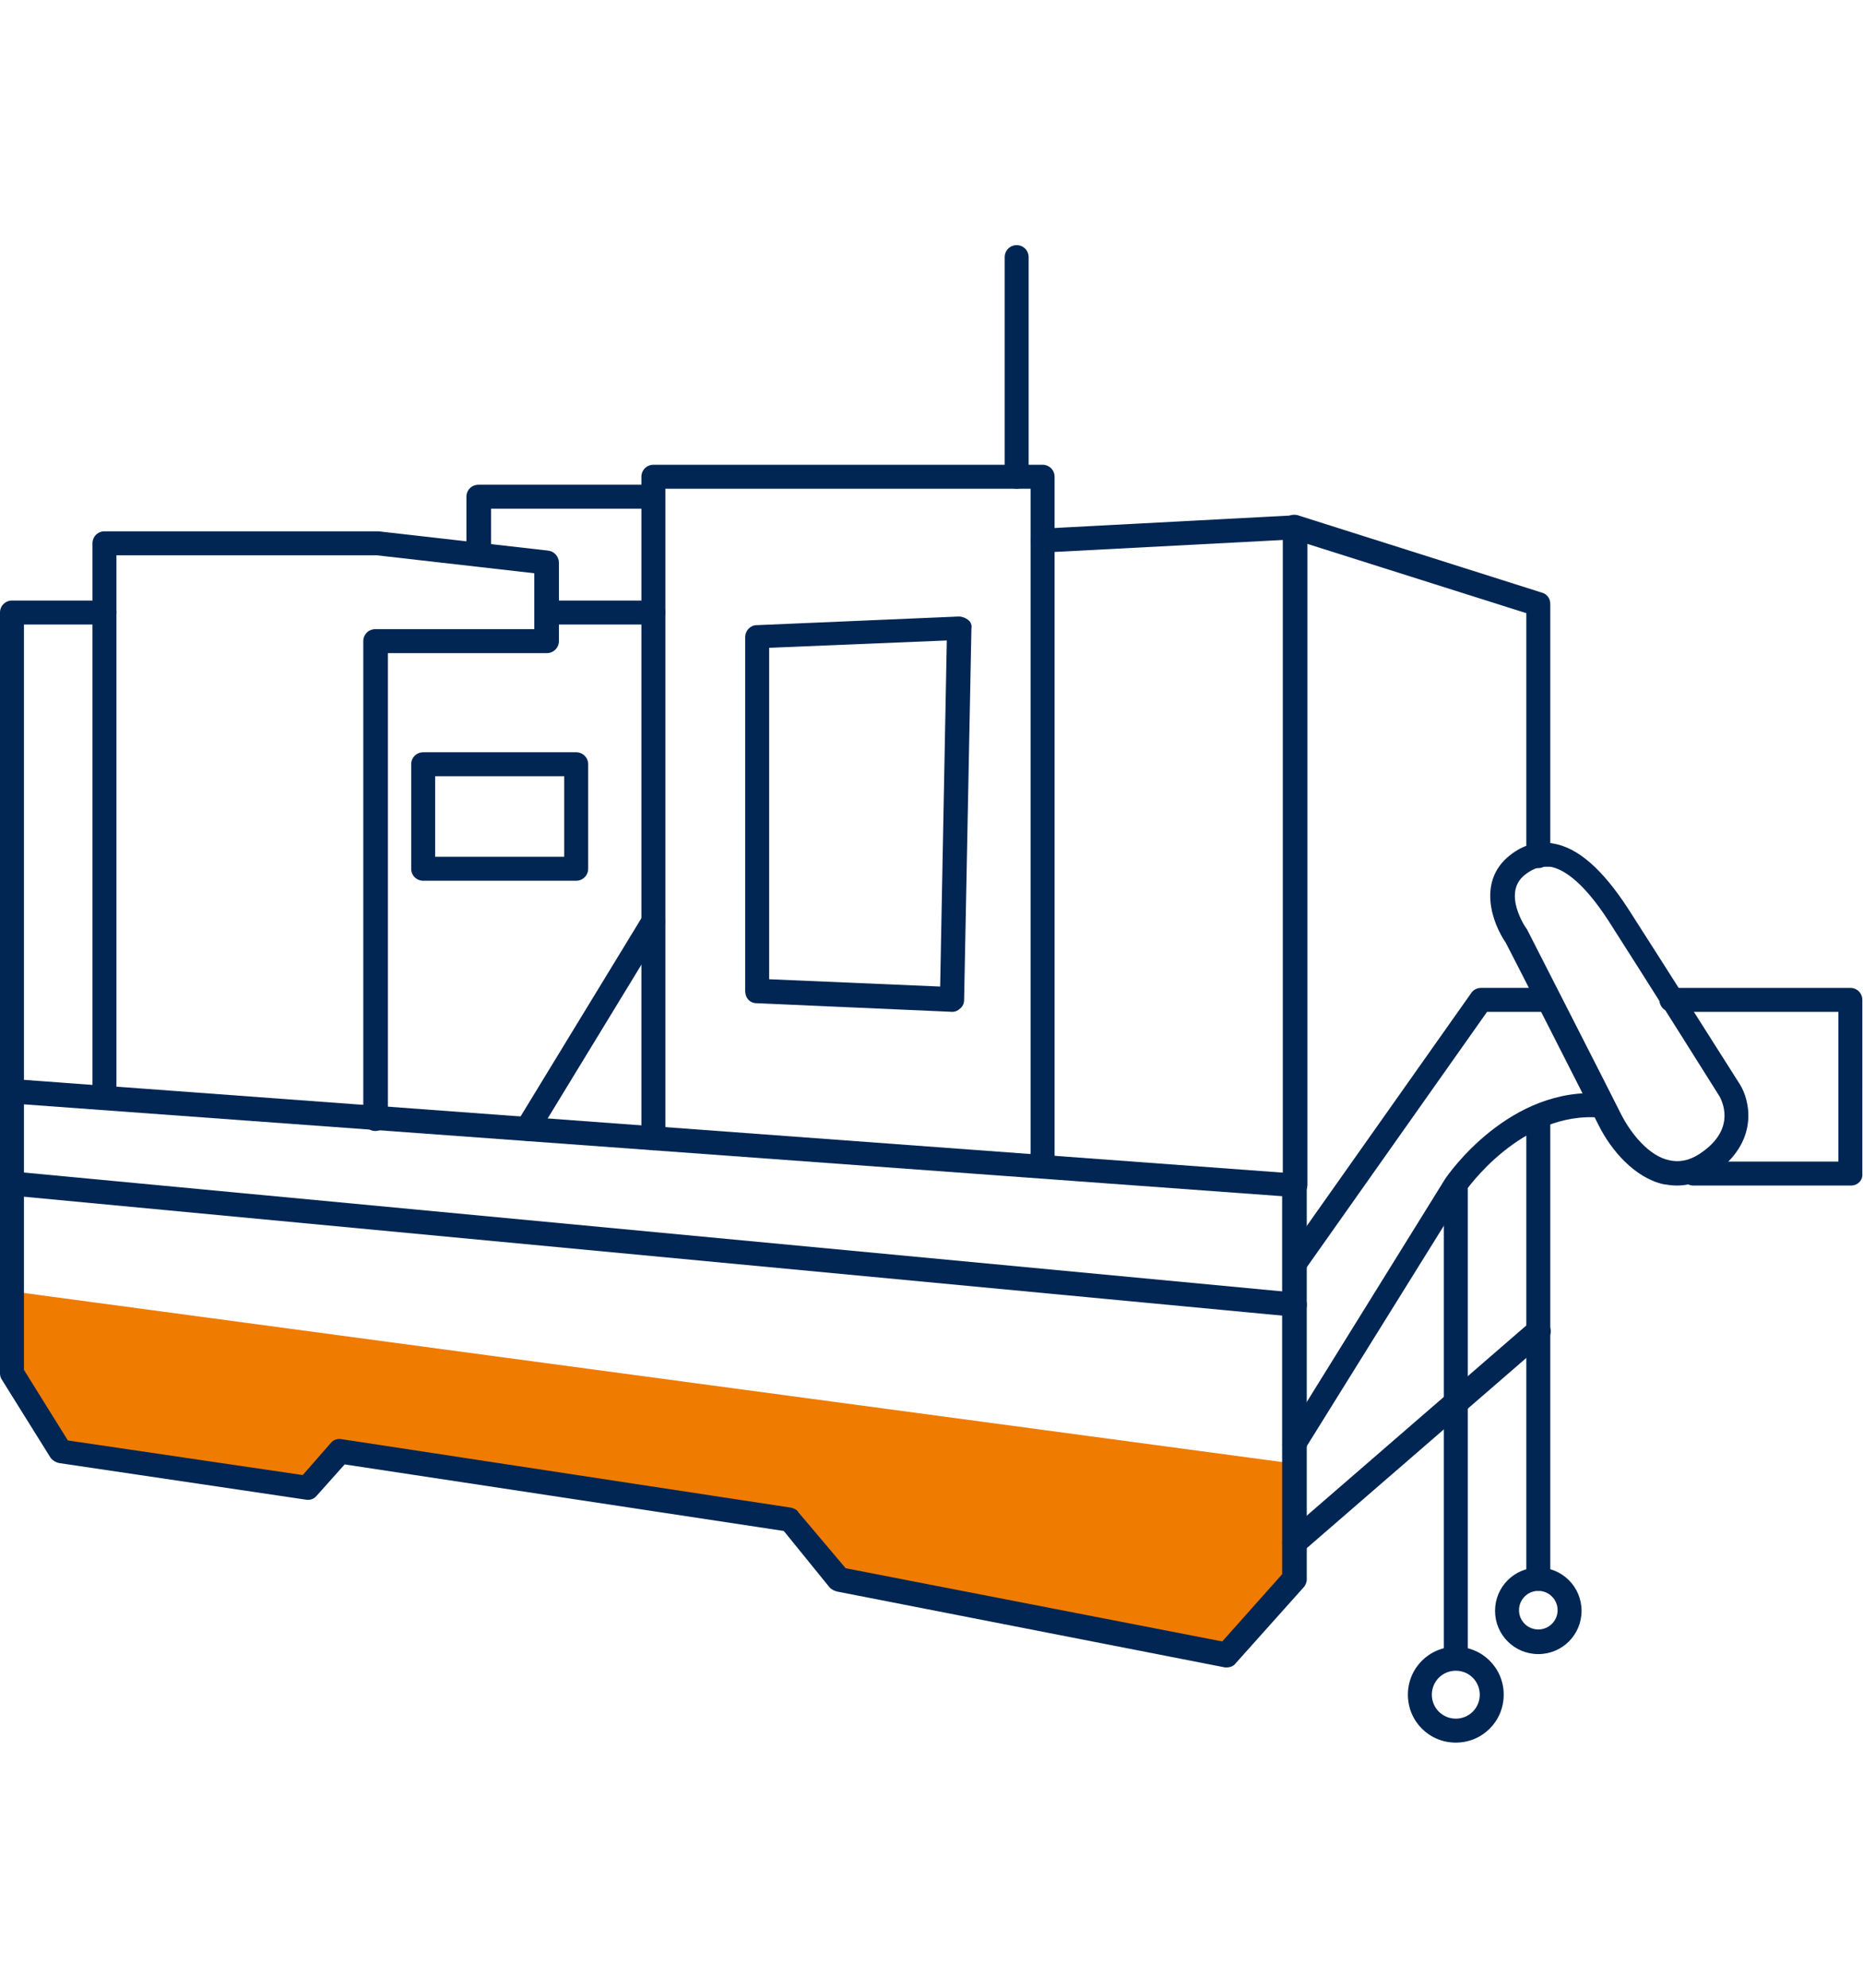 <?xml version="1.0" encoding="utf-8"?>
<!-- Generator: Adobe Illustrator 25.0.1, SVG Export Plug-In . SVG Version: 6.00 Build 0)  -->
<svg version="1.1" id="Layer_1" xmlns="http://www.w3.org/2000/svg" xmlns:xlink="http://www.w3.org/1999/xlink" x="0px" y="0px"
	 width="150px" height="160px" viewBox="0 0 280 290" style="enable-background:new 0 0 280 290;" xml:space="preserve">
<style type="text/css">
	.st0{fill:#ef7b00;}
	.st1{fill:#012653;}
</style>
<g>
	<g>
		<path class="st0" d="M194.6,215.6c0-8.6,0,17.4,0,17.4l-10.2,11.4L126.1,233l-7.3-9l-67.6-10.3l-5.5,5.4l-36.4-5.4L1.8,202v-12.3
			L194.6,215.6z"/>
	</g>
	<g>
		<g>
			<path class="st1" d="M184.4,246.2c-0.1,0-0.2,0-0.3,0l-58.3-11.4c-0.4-0.1-0.8-0.3-1.1-0.6l-6.9-8.5l-66-10l-4.2,4.7
				c-0.4,0.5-1,0.7-1.6,0.6l-37.1-5.5c-0.5-0.1-1-0.4-1.3-0.8L0.3,203c-0.2-0.3-0.3-0.6-0.3-1v-42.4c0-0.5,0.2-1,0.6-1.3
				c0.4-0.3,0.8-0.5,1.4-0.5L194.7,172c1,0.1,1.7,0.9,1.7,1.8V233c0,0.4-0.2,0.9-0.5,1.2l-10.2,11.4
				C185.4,246,184.9,246.2,184.4,246.2z M127.1,231.3l56.6,11l9-10.1v-56.8L3.6,161.6v39.9l6.6,10.6l35.3,5.2l4.2-4.8
				c0.4-0.5,1-0.7,1.6-0.6l67.6,10.3c0.4,0.1,0.9,0.3,1.1,0.7L127.1,231.3z"/>
		</g>
		<g>
			<path class="st1" d="M194.6,175.6c-1,0-1.8-0.8-1.8-1.8v-97l-34.3,1.8v92.3c0,1-0.8,1.8-1.8,1.8s-1.8-0.8-1.8-1.8v-94
				c0-1,0.8-1.8,1.7-1.8l37.9-2c0.5-0.1,1,0.2,1.4,0.5c0.4,0.3,0.6,0.8,0.6,1.3v98.9C196.4,174.8,195.6,175.6,194.6,175.6z"/>
		</g>
		<g>
			<path class="st1" d="M98.2,168.5c-1,0-1.8-0.8-1.8-1.8V67.3c0-1,0.8-1.8,1.8-1.8h58.5c1,0,1.8,0.8,1.8,1.8v9.6
				c0,1-0.8,1.8-1.8,1.8s-1.8-0.8-1.8-1.8v-7.8H100v97.6C100,167.7,99.2,168.5,98.2,168.5z"/>
		</g>
		<g>
			<path class="st1" d="M15.7,162.4c-1,0-1.8-0.8-1.8-1.8V89.5H3.6v70.1c0,1-0.8,1.8-1.8,1.8S0,160.6,0,159.6V87.7
				c0-1,0.8-1.8,1.8-1.8h13.9c1,0,1.8,0.8,1.8,1.8v73C17.5,161.6,16.7,162.4,15.7,162.4z"/>
		</g>
		<g>
			<path class="st1" d="M56.4,165.6c-1,0-1.8-0.8-1.8-1.8V92c0-1,0.8-1.8,1.8-1.8h23.9v-8.4l-23.7-2.7l-39.1,0v8.5
				c0,1-0.8,1.8-1.8,1.8s-1.8-0.8-1.8-1.8V77.3c0-1,0.8-1.8,1.8-1.8h41.2l25.5,2.9c0.9,0.1,1.6,0.9,1.6,1.8V92c0,1-0.8,1.8-1.8,1.8
				H58.3v70C58.3,164.8,57.4,165.6,56.4,165.6z"/>
		</g>
		<g>
			<path class="st1" d="M71.9,80.8c-1,0-1.8-0.8-1.8-1.8v-8.7c0-1,0.8-1.8,1.8-1.8h26.2c1,0,1.8,0.8,1.8,1.8s-0.8,1.8-1.8,1.8H73.8
				V79C73.8,80,73,80.8,71.9,80.8z"/>
		</g>
		<g>
			<path class="st1" d="M79.3,167.1c-0.3,0-0.7-0.1-1-0.3c-0.9-0.5-1.1-1.6-0.6-2.5l18.9-31c0.5-0.9,1.7-1.1,2.5-0.6
				c0.9,0.5,1.1,1.6,0.6,2.5l-18.9,31C80.5,166.8,79.9,167.1,79.3,167.1z"/>
		</g>
		<g>
			<path class="st1" d="M86.6,128h-23c-1,0-1.8-0.8-1.8-1.8v-15.7c0-1,0.8-1.8,1.8-1.8h23c1,0,1.8,0.8,1.8,1.8v15.7
				C88.4,127.2,87.6,128,86.6,128z M65.4,124.4h19.4v-12.1H65.4V124.4z"/>
		</g>
		<g>
			<path class="st1" d="M98.2,89.5H82.1c-1,0-1.8-0.8-1.8-1.8s0.8-1.8,1.8-1.8h16.1c1,0,1.8,0.8,1.8,1.8S99.2,89.5,98.2,89.5z"/>
		</g>
		<g>
			<path class="st1" d="M143.1,147.7C143.1,147.7,143.1,147.7,143.1,147.7l-29.4-1.3c-1,0-1.7-0.8-1.7-1.8V91.4c0-1,0.8-1.8,1.7-1.8
				l30.4-1.3c0.5,0,1,0.2,1.4,0.5c0.4,0.3,0.6,0.8,0.5,1.3l-1.1,55.8c0,0.5-0.2,1-0.6,1.3C144,147.5,143.6,147.7,143.1,147.7z
				 M115.6,142.8l25.7,1.1l1-52l-26.7,1.1V142.8z"/>
		</g>
		<g>
			<path class="st1" d="M152.8,69.1c-1,0-1.8-0.8-1.8-1.8v-33c0-1,0.8-1.8,1.8-1.8s1.8,0.8,1.8,1.8v33
				C154.6,68.3,153.8,69.1,152.8,69.1z"/>
		</g>
		<g>
			<path class="st1" d="M194.6,193.5c-0.1,0-0.1,0-0.2,0L1.7,175.3c-1-0.1-1.7-1-1.6-2c0.1-1,1-1.7,2-1.6l192.7,18.2
				c1,0.1,1.7,1,1.6,2C196.3,192.8,195.5,193.5,194.6,193.5z"/>
		</g>
		<g>
			<path class="st1" d="M194.6,187.2c-0.4,0-0.7-0.1-1-0.3c-0.8-0.6-1-1.7-0.4-2.5l27.9-39.5c0.3-0.5,0.9-0.8,1.5-0.8h9.4
				c1,0,1.8,0.8,1.8,1.8s-0.8,1.8-1.8,1.8h-8.5l-27.4,38.8C195.7,186.9,195.1,187.2,194.6,187.2z"/>
		</g>
		<g>
			<path class="st1" d="M252,173.8c-0.7,0-1.3-0.1-2-0.2c-4.4-1-7.9-5.2-9.7-8.8c-2-4-13.1-25.8-14-27.5c-2-2.9-4.3-9.2,0.6-13.1
				c2-1.6,4.2-2.2,6.5-1.8c3.7,0.6,7.4,3.8,11.3,9.8c5.2,8.1,16.8,26.4,16.8,26.4c1.5,2.4,2.8,8.2-3.1,12.8
				C256.3,173,254.2,173.8,252,173.8z M232.2,125.9c-1,0-2,0.4-3,1.2c-3.5,2.7,0.1,8,0.3,8.2c0,0.1,0.1,0.1,0.1,0.2
				c0,0,12,23.5,14.1,27.7c1.5,2.9,4.2,6.2,7.2,6.8c1.8,0.4,3.5-0.1,5.3-1.5c4.7-3.6,2.5-7.5,2.3-8l0,0c0,0-11.5-18.3-16.7-26.4
				c-4-6.2-7-7.9-8.8-8.2C232.6,125.9,232.4,125.9,232.2,125.9z"/>
		</g>
		<g>
			<path class="st1" d="M278.2,173.8h-23.7c-1,0-1.8-0.8-1.8-1.8s0.8-1.8,1.8-1.8h21.8v-22.5h-25.1c-1,0-1.8-0.8-1.8-1.8
				s0.8-1.8,1.8-1.8h26.9c1,0,1.8,0.8,1.8,1.8V172C280,173,279.2,173.8,278.2,173.8z"/>
		</g>
		<g>
			<path class="st1" d="M218.8,245.5c-1,0-1.8-0.8-1.8-1.8v-69.2c0-1,0.8-1.8,1.8-1.8s1.8,0.8,1.8,1.8v69.2
				C220.6,244.7,219.8,245.5,218.8,245.5z"/>
		</g>
		<g>
			<path class="st1" d="M218.8,257.5c-4,0-7.2-3.2-7.2-7.2c0-4,3.2-7.2,7.2-7.2c4,0,7.2,3.2,7.2,7.2
				C226,254.3,222.8,257.5,218.8,257.5z M218.8,246.7c-2,0-3.6,1.6-3.6,3.6c0,2,1.6,3.6,3.6,3.6c2,0,3.6-1.6,3.6-3.6
				C222.4,248.3,220.8,246.7,218.8,246.7z"/>
		</g>
		<g>
			<path class="st1" d="M231.2,234.7c-1,0-1.8-0.8-1.8-1.8v-69.4c0-1,0.8-1.8,1.8-1.8s1.8,0.8,1.8,1.8v69.4
				C233,233.9,232.2,234.7,231.2,234.7z"/>
		</g>
		<g>
			<path class="st1" d="M231.2,244.2c-3.6,0-6.5-2.9-6.5-6.5s2.9-6.5,6.5-6.5c3.6,0,6.5,2.9,6.5,6.5S234.8,244.2,231.2,244.2z
				 M231.2,234.7c-1.6,0-2.9,1.3-2.9,2.9s1.3,2.9,2.9,2.9c1.6,0,2.9-1.3,2.9-2.9S232.8,234.7,231.2,234.7z"/>
		</g>
		<g>
			<path class="st1" d="M194.6,214.6c-0.3,0-0.7-0.1-1-0.3c-0.9-0.5-1.1-1.7-0.6-2.5l24.2-39c0.4-0.6,9.7-14.1,23.8-12.8
				c1,0.1,1.7,1,1.6,2c-0.1,1-1.1,1.7-2,1.6c-12-1.1-20.3,11-20.4,11.1l-24.2,38.9C195.8,214.3,195.2,214.6,194.6,214.6z"/>
		</g>
		<g>
			<path class="st1" d="M194.6,229.2c-0.5,0-1-0.2-1.4-0.6c-0.7-0.8-0.6-1.9,0.2-2.6l36.6-31.7c0.8-0.7,1.9-0.6,2.6,0.2
				c0.7,0.8,0.6,1.9-0.2,2.6l-36.6,31.7C195.4,229.1,195,229.2,194.6,229.2z"/>
		</g>
		<g>
			<path class="st1" d="M231.2,126.1c-1,0-1.8-0.8-1.8-1.8V87.8L194,76.6c-1-0.3-1.5-1.3-1.2-2.3c0.3-1,1.3-1.5,2.3-1.2l36.6,11.6
				c0.8,0.2,1.3,0.9,1.3,1.7v37.9C233,125.3,232.2,126.1,231.2,126.1z"/>
		</g>
	</g>
</g>
</svg>
